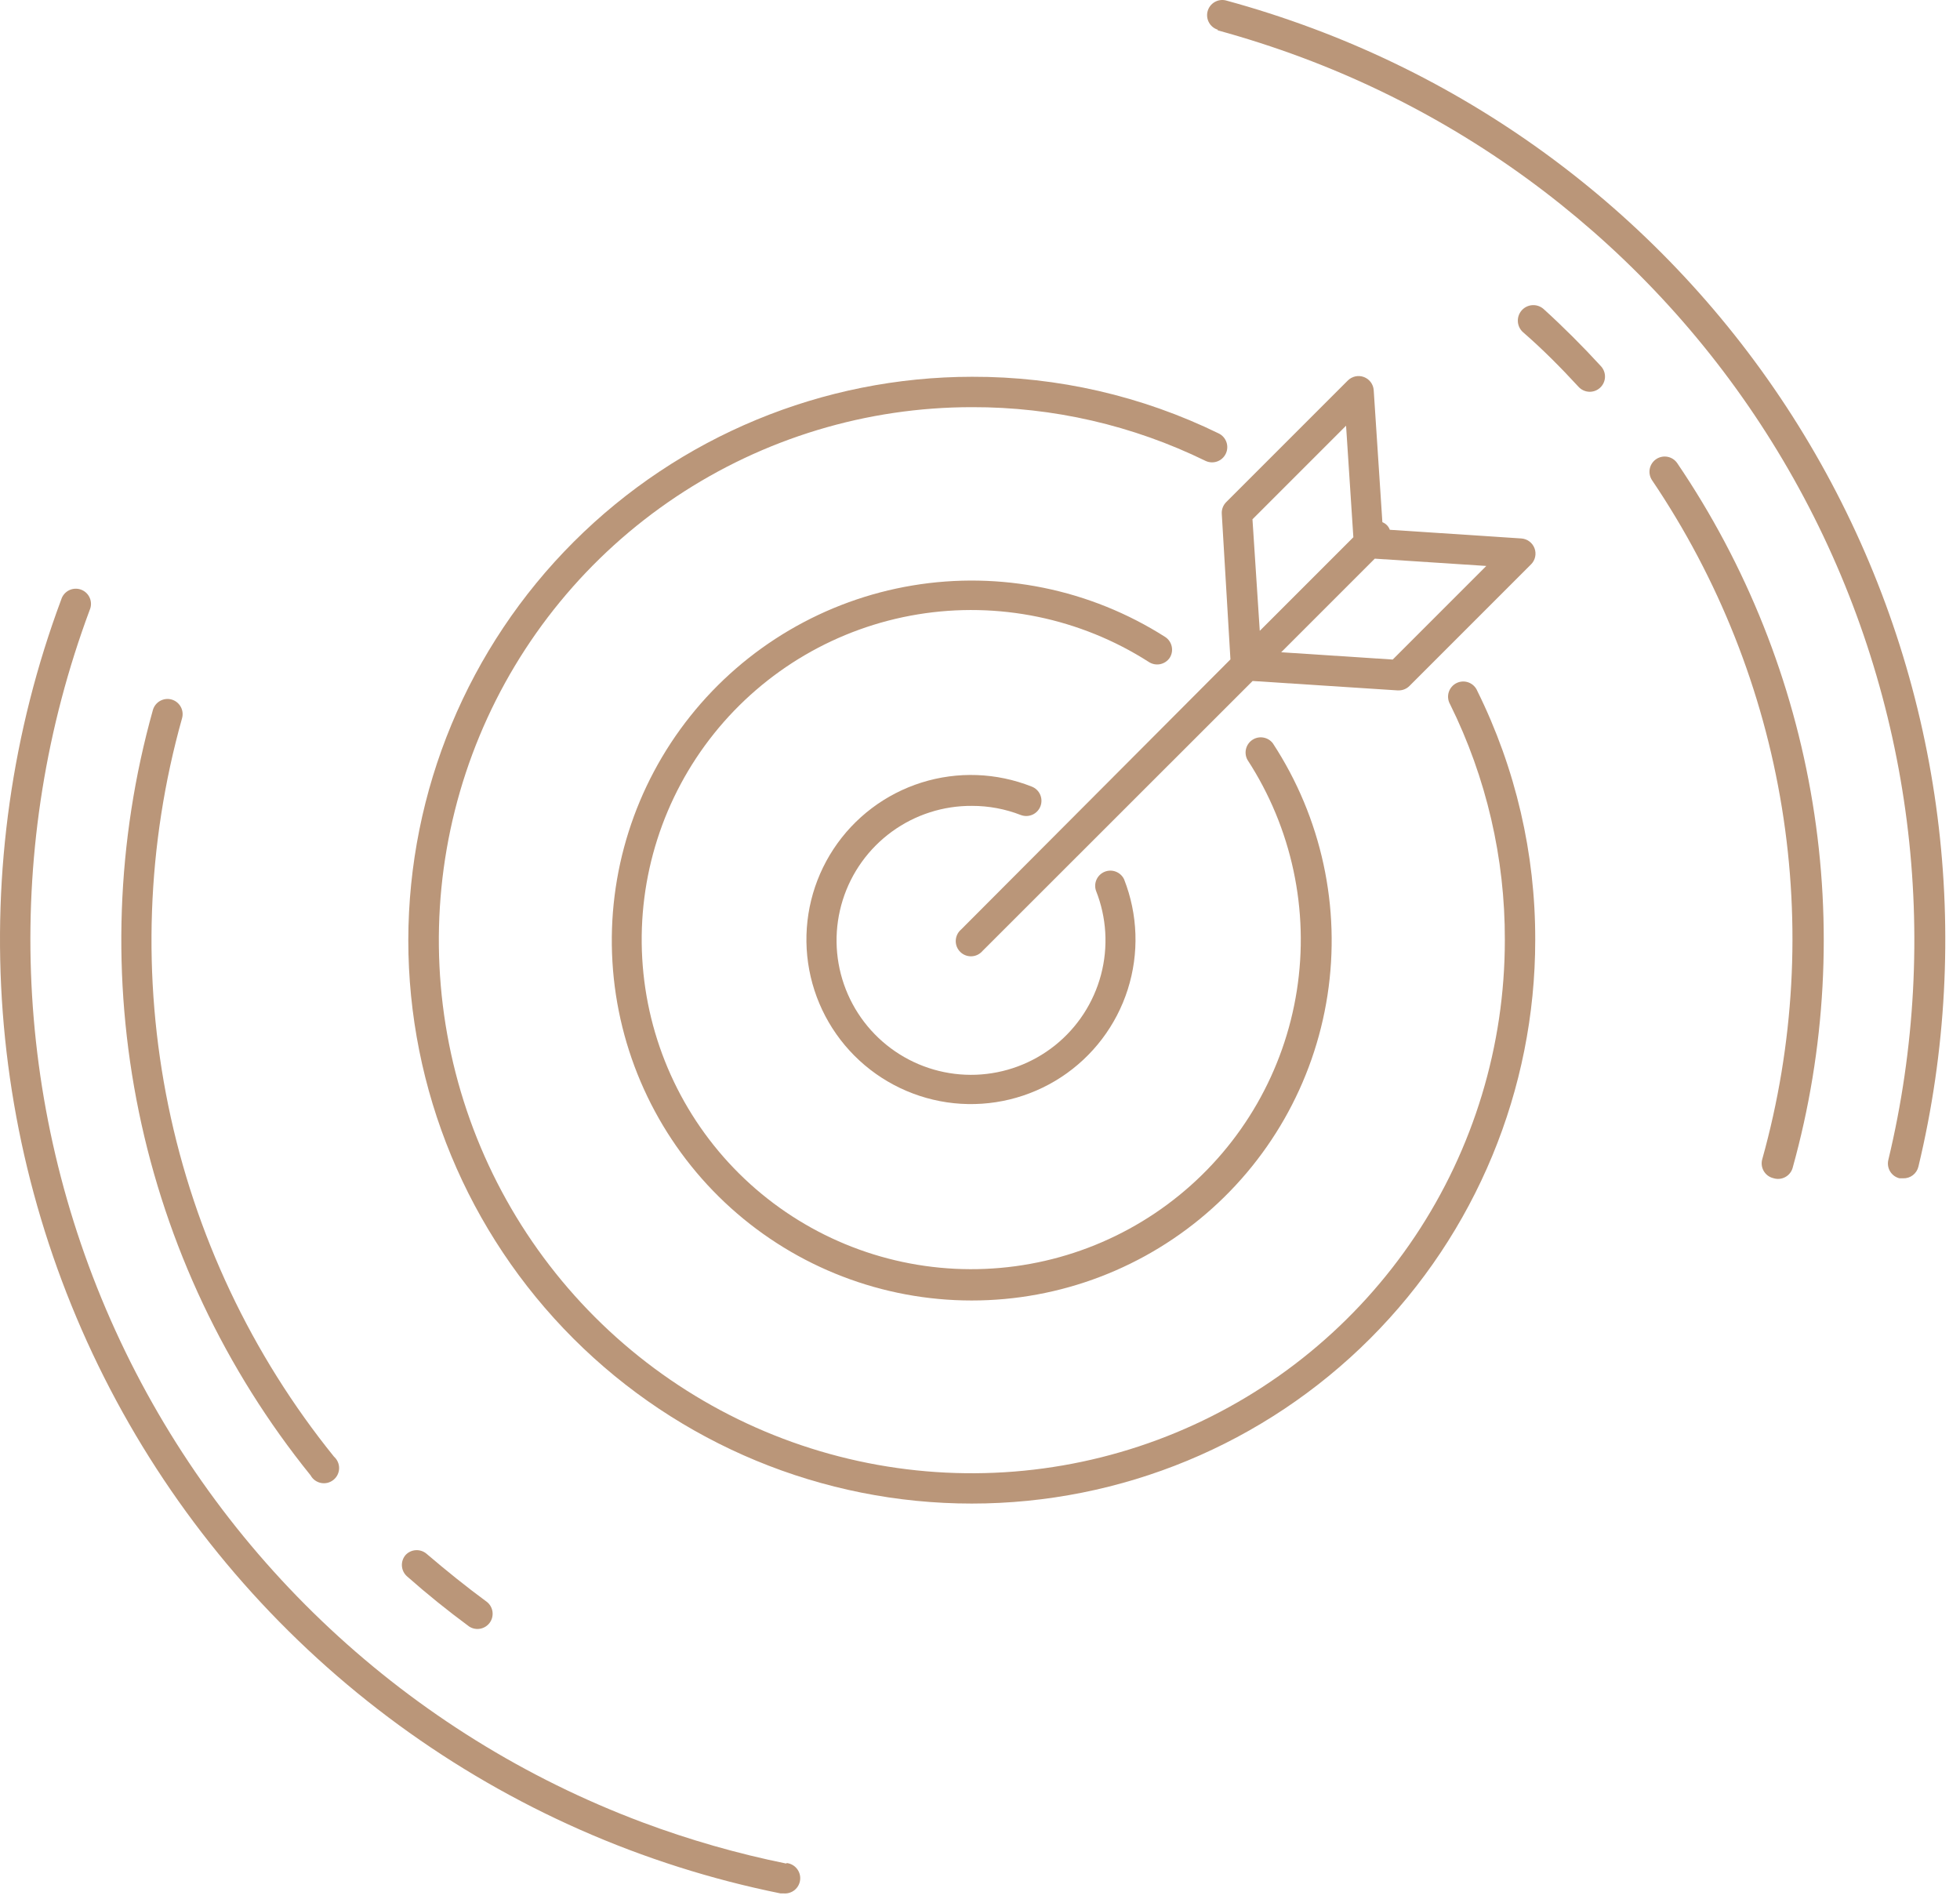 <svg width="129" height="125" viewBox="0 0 129 125" fill="none" xmlns="http://www.w3.org/2000/svg">
<path d="M26.873 61.866C26.873 71.702 30.78 81.134 37.735 88.089C44.69 95.044 54.123 98.951 63.958 98.951C73.794 98.951 83.226 95.044 90.181 88.089C97.136 81.134 101.043 71.702 101.043 61.866C101.059 56.181 99.755 50.571 97.233 45.476C97.182 45.349 97.104 45.233 97.006 45.137C96.908 45.04 96.791 44.965 96.663 44.916C96.534 44.867 96.397 44.845 96.26 44.851C96.123 44.858 95.988 44.892 95.865 44.953C95.741 45.014 95.632 45.099 95.543 45.204C95.454 45.309 95.388 45.431 95.348 45.563C95.308 45.694 95.296 45.833 95.313 45.969C95.329 46.106 95.374 46.237 95.443 46.356C97.828 51.178 99.06 56.487 99.043 61.866C99.045 68.805 96.989 75.59 93.135 81.36C89.28 87.131 83.801 91.629 77.39 94.285C70.979 96.941 63.924 97.636 57.118 96.282C50.312 94.928 44.06 91.585 39.154 86.678C34.248 81.77 30.907 75.518 29.555 68.711C28.203 61.905 28.9 54.85 31.558 48.44C34.216 42.03 38.715 36.552 44.487 32.699C50.259 28.846 57.044 26.792 63.983 26.796C69.302 26.782 74.554 27.99 79.333 30.326C79.572 30.443 79.847 30.46 80.098 30.374C80.35 30.287 80.556 30.105 80.673 29.866C80.79 29.627 80.807 29.352 80.721 29.101C80.634 28.849 80.452 28.643 80.213 28.526C75.16 26.056 69.607 24.78 63.983 24.796C54.149 24.801 44.719 28.707 37.762 35.657C30.805 42.607 26.889 52.032 26.873 61.866Z" fill="#BA9679"/>
<path d="M76.983 43.296C77.126 43.073 77.175 42.803 77.118 42.544C77.062 42.285 76.906 42.059 76.683 41.916C71.75 38.774 65.828 37.568 60.059 38.53C54.289 39.492 49.079 42.555 45.433 47.129C41.787 51.703 39.961 57.463 40.308 63.302C40.655 69.141 43.15 74.645 47.312 78.755C51.475 82.865 57.01 85.289 62.853 85.561C68.696 85.834 74.433 83.935 78.96 80.23C83.487 76.526 86.483 71.278 87.371 65.496C88.26 59.715 86.978 53.809 83.773 48.916C83.62 48.716 83.397 48.581 83.148 48.539C82.9 48.496 82.644 48.549 82.433 48.687C82.222 48.825 82.071 49.037 82.01 49.282C81.948 49.526 81.982 49.785 82.103 50.006C85.024 54.494 86.181 59.904 85.352 65.194C84.524 70.484 81.767 75.28 77.614 78.66C73.461 82.04 68.205 83.764 62.856 83.5C57.508 83.237 52.447 81.004 48.646 77.233C44.845 73.461 42.574 68.417 42.269 63.071C41.964 57.725 43.647 52.456 46.995 48.276C50.343 44.097 55.117 41.304 60.401 40.434C65.684 39.565 71.103 40.68 75.613 43.566C75.832 43.709 76.097 43.76 76.353 43.71C76.609 43.659 76.835 43.511 76.983 43.296Z" fill="#BA9679"/>
<path d="M63.983 53.036C65.078 53.035 66.163 53.239 67.183 53.636C67.431 53.731 67.707 53.724 67.95 53.617C68.192 53.509 68.383 53.309 68.478 53.061C68.573 52.813 68.567 52.537 68.459 52.294C68.351 52.051 68.151 51.861 67.903 51.766C65.588 50.847 63.028 50.753 60.652 51.501C58.277 52.249 56.232 53.793 54.861 55.873C53.491 57.952 52.88 60.441 53.13 62.919C53.38 65.396 54.476 67.712 56.234 69.476C57.993 71.24 60.305 72.344 62.782 72.603C65.259 72.861 67.749 72.257 69.834 70.894C71.918 69.531 73.468 67.491 74.224 65.118C74.98 62.745 74.895 60.184 73.983 57.866C73.873 57.636 73.68 57.457 73.442 57.365C73.205 57.273 72.941 57.275 72.705 57.371C72.469 57.467 72.279 57.649 72.172 57.88C72.066 58.111 72.052 58.375 72.133 58.616C72.834 60.378 72.95 62.319 72.464 64.152C71.978 65.985 70.917 67.614 69.436 68.798C67.954 69.982 66.132 70.659 64.237 70.73C62.342 70.8 60.474 70.259 58.91 69.188C57.345 68.117 56.166 66.571 55.545 64.779C54.925 62.987 54.898 61.043 55.466 59.234C56.034 57.424 57.169 55.846 58.702 54.73C60.236 53.614 62.087 53.02 63.983 53.036Z" fill="#BA9679"/>
<path d="M92.053 45.436C92.185 45.437 92.315 45.412 92.437 45.362C92.559 45.312 92.67 45.239 92.763 45.146L100.763 37.146C100.901 37.011 100.996 36.838 101.037 36.65C101.079 36.461 101.065 36.265 100.997 36.084C100.93 35.903 100.811 35.746 100.656 35.631C100.501 35.516 100.316 35.448 100.123 35.436L91.473 34.866C91.432 34.753 91.367 34.65 91.282 34.563C91.198 34.477 91.096 34.41 90.983 34.366L90.413 25.686C90.401 25.494 90.334 25.308 90.219 25.153C90.104 24.998 89.946 24.88 89.766 24.812C89.585 24.744 89.388 24.73 89.2 24.772C89.011 24.814 88.839 24.909 88.703 25.046L80.703 33.046C80.603 33.147 80.525 33.267 80.475 33.4C80.425 33.533 80.404 33.675 80.413 33.816L80.983 43.396L63.253 61.176C63.148 61.266 63.063 61.376 63.003 61.5C62.943 61.624 62.91 61.76 62.904 61.897C62.899 62.035 62.922 62.172 62.972 62.301C63.023 62.429 63.099 62.545 63.197 62.643C63.294 62.74 63.41 62.817 63.539 62.867C63.667 62.917 63.804 62.94 63.942 62.935C64.08 62.93 64.215 62.896 64.339 62.836C64.463 62.776 64.573 62.691 64.663 62.586L82.443 44.816L91.983 45.436H92.053ZM82.433 34.176L88.593 28.016L89.073 35.356L82.913 41.516L82.433 34.176ZM84.323 42.926L90.483 36.766L97.823 37.246L91.663 43.406L84.323 42.926Z" fill="#BA9679"/>
<path d="M80.143 1.996C82.003 2.506 83.873 3.106 85.693 3.786C99.873 9.084 111.625 19.386 118.734 32.75C125.842 46.114 127.816 61.617 124.283 76.336C124.252 76.464 124.246 76.597 124.267 76.727C124.287 76.858 124.333 76.983 124.402 77.095C124.47 77.207 124.561 77.305 124.667 77.383C124.774 77.46 124.895 77.516 125.023 77.546H125.263C125.493 77.552 125.718 77.479 125.9 77.339C126.082 77.198 126.21 77 126.263 76.776C129.913 61.575 127.874 45.563 120.528 31.763C113.183 17.963 101.041 7.328 86.393 1.866C84.513 1.166 82.593 0.546 80.673 0.026C80.421 -0.033 80.155 0.009 79.933 0.142C79.71 0.275 79.548 0.489 79.481 0.74C79.413 0.99 79.446 1.257 79.571 1.484C79.697 1.711 79.905 1.88 80.153 1.956L80.143 1.996Z" fill="#BA9679"/>
<path d="M51.763 122.646C48.533 121.99 45.36 121.081 42.273 119.926C26.883 114.154 14.41 102.513 7.592 87.556C0.774 72.6 0.166 55.55 5.903 40.146C5.958 40.022 5.987 39.887 5.988 39.751C5.989 39.615 5.963 39.48 5.91 39.355C5.857 39.229 5.779 39.116 5.681 39.021C5.583 38.927 5.466 38.854 5.339 38.806C5.211 38.758 5.075 38.737 4.939 38.744C4.803 38.751 4.67 38.785 4.548 38.845C4.426 38.905 4.317 38.989 4.228 39.092C4.14 39.196 4.073 39.316 4.033 39.446C0.799 48.124 -0.515 57.4 0.181 66.634C0.878 75.869 3.568 84.842 8.067 92.937C12.566 101.031 18.766 108.054 26.24 113.522C33.715 118.989 42.286 122.771 51.363 124.606H51.563C51.828 124.633 52.093 124.553 52.3 124.384C52.506 124.215 52.637 123.971 52.663 123.706C52.69 123.441 52.61 123.176 52.441 122.97C52.272 122.764 52.028 122.633 51.763 122.606V122.646Z" fill="#BA9679"/>
<path d="M26.703 102.326C26.527 102.524 26.437 102.783 26.452 103.048C26.467 103.312 26.586 103.56 26.783 103.736C28.093 104.896 29.473 106.006 30.883 107.046C31.097 107.184 31.356 107.234 31.606 107.188C31.856 107.141 32.079 107.001 32.23 106.796C32.38 106.59 32.447 106.336 32.416 106.083C32.385 105.83 32.259 105.599 32.063 105.436C30.703 104.436 29.373 103.366 28.063 102.246C27.868 102.085 27.62 102.004 27.367 102.019C27.115 102.034 26.878 102.143 26.703 102.326Z" fill="#BA9679"/>
<path d="M11.293 46.036C11.039 45.965 10.766 45.998 10.536 46.127C10.305 46.257 10.135 46.472 10.063 46.726C7.65 55.341 7.333 64.409 9.139 73.171C10.944 81.934 14.82 90.137 20.443 97.096C20.513 97.224 20.611 97.335 20.728 97.421C20.846 97.507 20.981 97.566 21.124 97.595C21.267 97.623 21.414 97.62 21.555 97.586C21.697 97.551 21.829 97.486 21.943 97.395C22.057 97.304 22.15 97.19 22.215 97.059C22.279 96.929 22.315 96.786 22.319 96.64C22.323 96.494 22.294 96.35 22.236 96.216C22.178 96.082 22.092 95.963 21.983 95.866C16.558 89.151 12.82 81.236 11.08 72.781C9.341 64.326 9.65 55.577 11.983 47.266C12.054 47.011 12.021 46.739 11.892 46.509C11.762 46.278 11.547 46.108 11.293 46.036Z" fill="#BA9679"/>
<path d="M103.893 25.456C103.982 25.553 104.089 25.632 104.208 25.688C104.327 25.744 104.456 25.776 104.587 25.782C104.719 25.788 104.85 25.768 104.974 25.723C105.097 25.679 105.211 25.61 105.308 25.521C105.405 25.433 105.484 25.326 105.54 25.207C105.596 25.088 105.628 24.959 105.634 24.827C105.64 24.696 105.62 24.564 105.575 24.441C105.53 24.317 105.462 24.203 105.373 24.106C104.173 22.796 102.903 21.526 101.593 20.336C101.39 20.157 101.125 20.066 100.855 20.083C100.584 20.1 100.332 20.223 100.153 20.426C99.974 20.629 99.883 20.895 99.9 21.165C99.917 21.435 100.04 21.687 100.243 21.866C101.513 22.966 102.733 24.196 103.893 25.456Z" fill="#BA9679"/>
<path d="M116.713 77.536C116.841 77.578 116.975 77.593 117.108 77.582C117.242 77.57 117.372 77.532 117.49 77.47C117.609 77.407 117.713 77.322 117.798 77.218C117.883 77.114 117.946 76.995 117.983 76.866C120.161 69.048 120.61 60.849 119.299 52.84C117.988 44.83 114.949 37.203 110.393 30.486C110.245 30.266 110.015 30.114 109.754 30.063C109.494 30.013 109.223 30.068 109.003 30.216C108.783 30.365 108.631 30.595 108.58 30.855C108.53 31.116 108.585 31.386 108.733 31.606C113.11 38.084 116.026 45.436 117.278 53.153C118.53 60.87 118.088 68.767 115.983 76.296C115.947 76.426 115.938 76.561 115.955 76.694C115.973 76.827 116.017 76.955 116.085 77.071C116.153 77.187 116.244 77.288 116.352 77.368C116.46 77.448 116.583 77.505 116.713 77.536Z" fill="#BA9679"/>
</svg>
